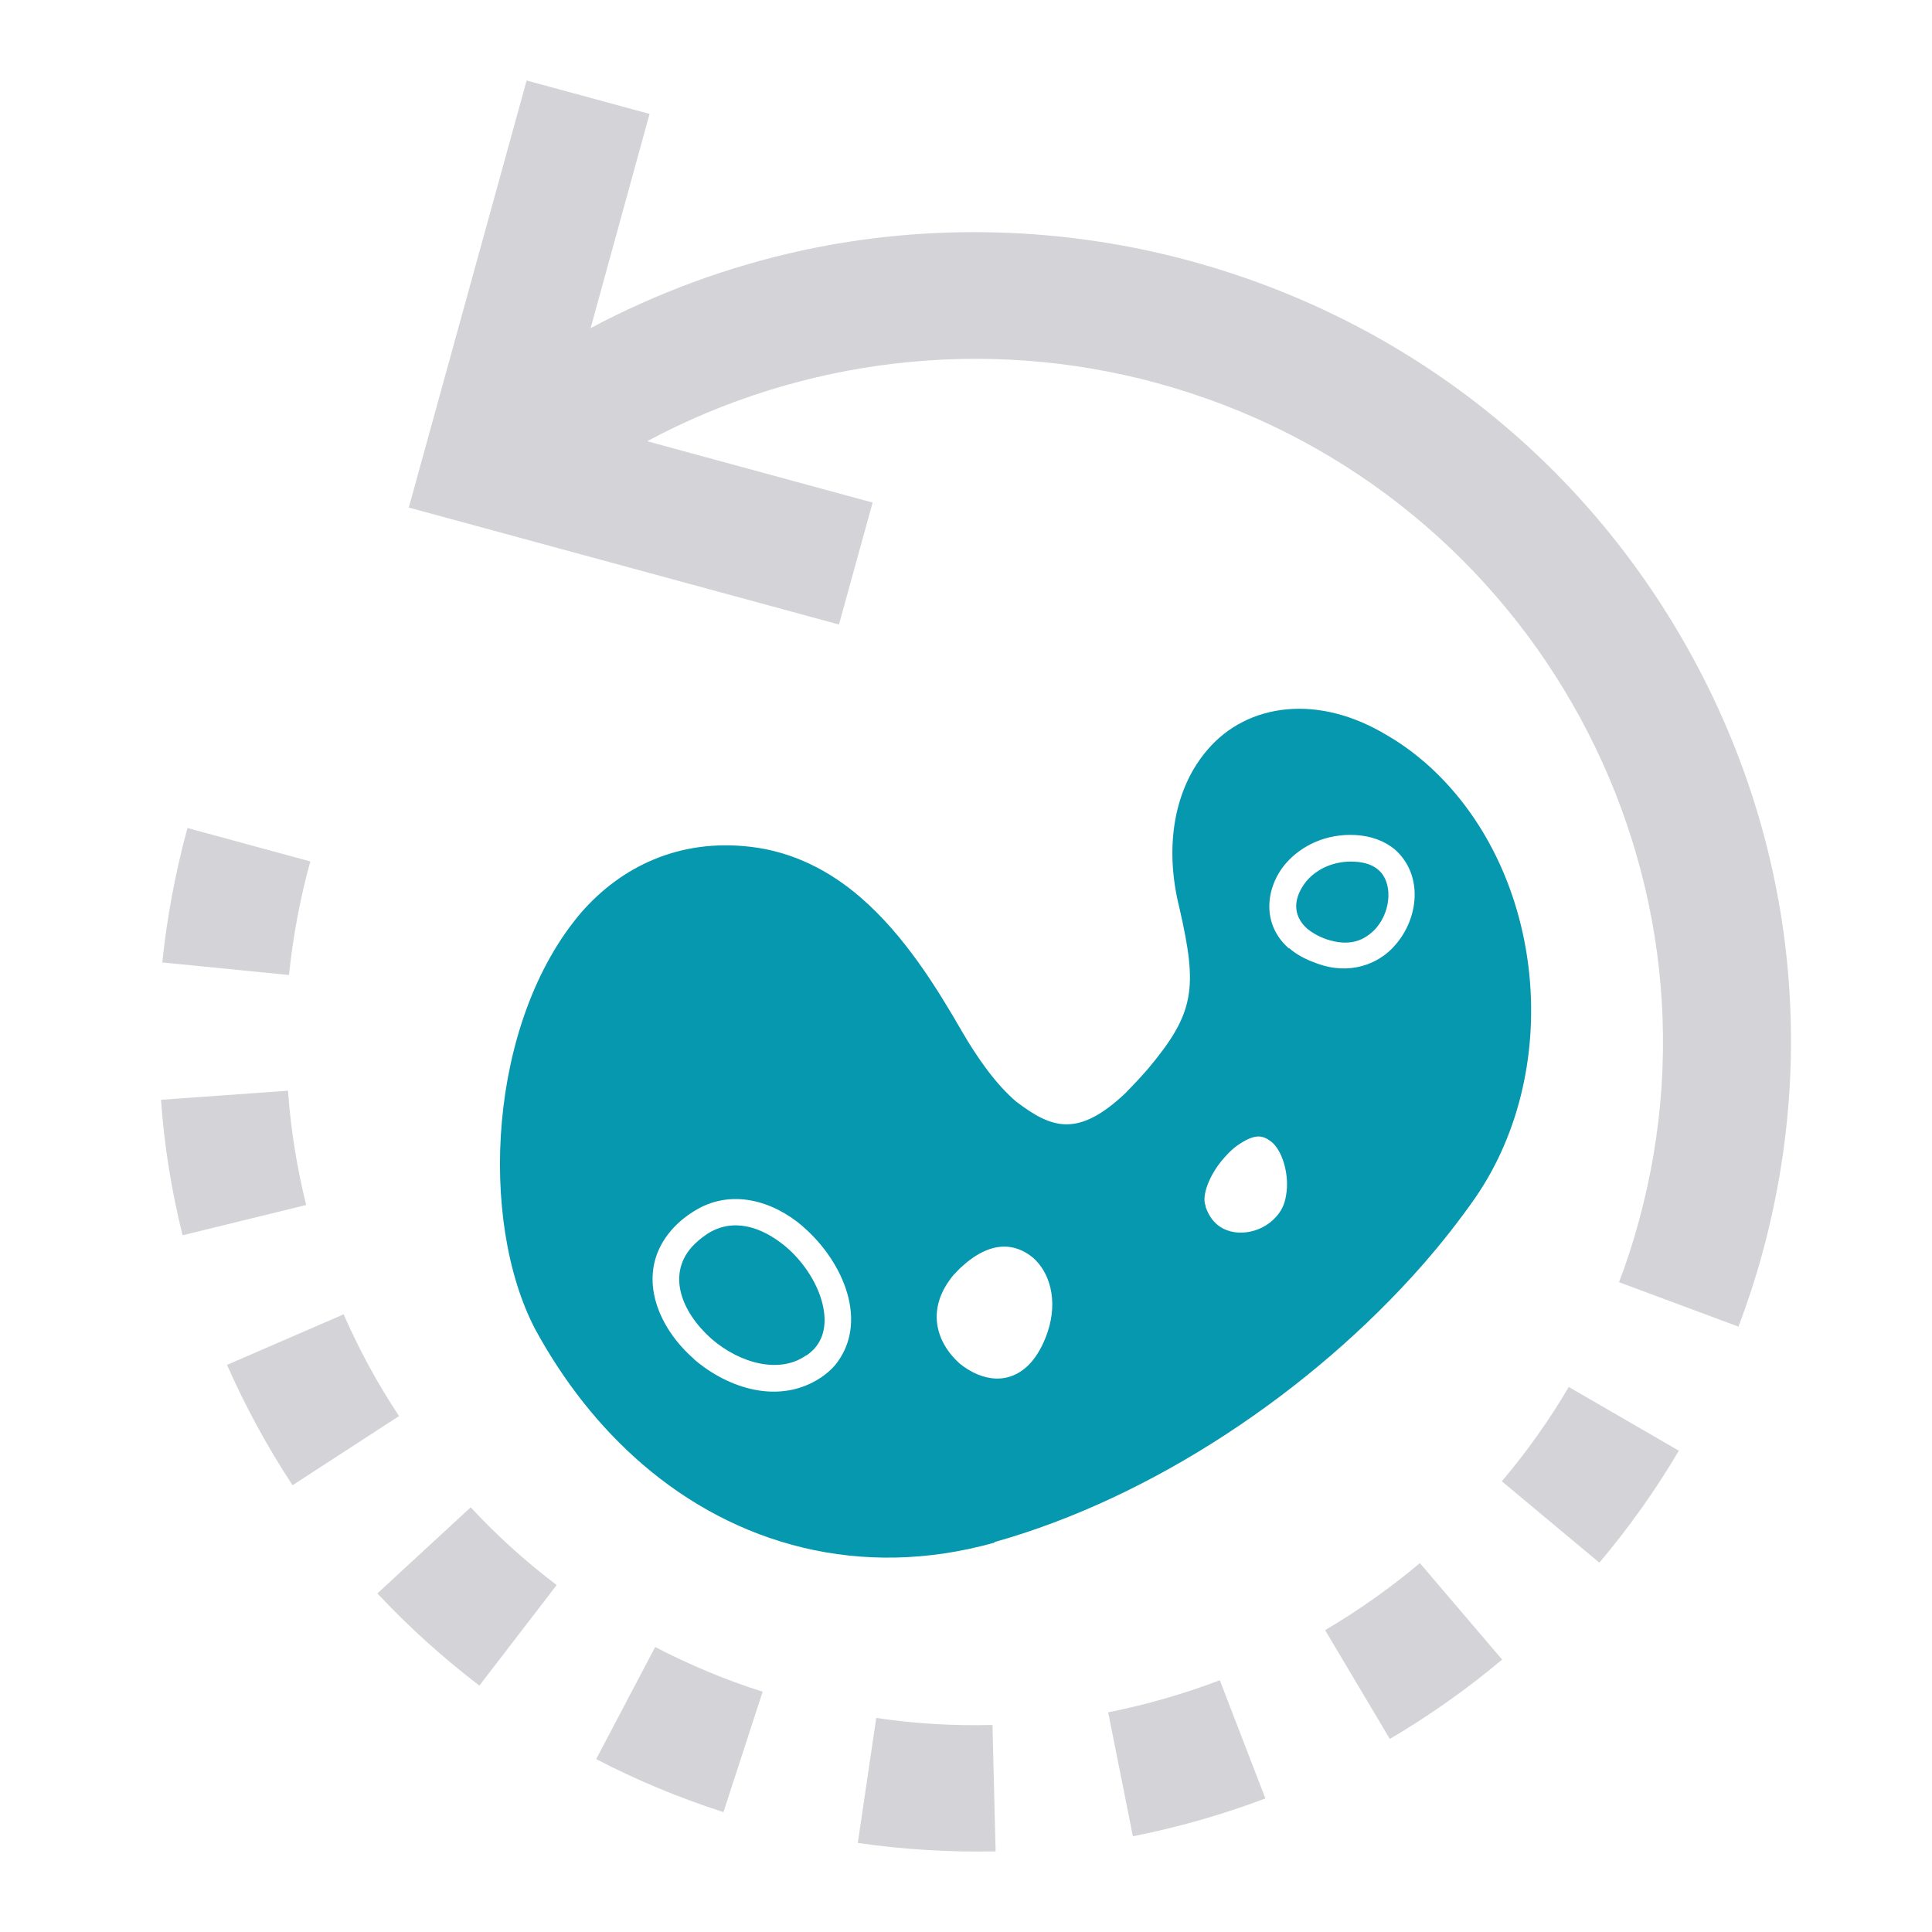 <svg width="24" height="24" viewBox="0 0 24 24" fill="none" xmlns="http://www.w3.org/2000/svg">
<path d="M20.913 7.963C19.573 5.63 17.396 3.953 14.788 3.242C13.216 2.814 11.546 2.768 9.961 3.112C9.049 3.31 8.16 3.638 7.337 4.076L8.069 1.415L6.542 1L5.078 6.305L10.422 7.758L10.84 6.243L8.039 5.481C9.961 4.452 12.232 4.176 14.367 4.757C18.913 5.993 21.599 10.672 20.354 15.185C20.286 15.435 20.204 15.688 20.112 15.928L21.596 16.48C21.704 16.194 21.802 15.899 21.884 15.6C22.6 13.008 22.253 10.296 20.913 7.963Z" fill="#D4D4D8"/>
<path d="M4.271 16.326L2.82 16.955C3.049 17.474 3.323 17.977 3.634 18.45L4.957 17.591C4.692 17.192 4.46 16.764 4.268 16.326H4.271Z" fill="#D4D4D8"/>
<path d="M3.578 13.549L2 13.662C2.039 14.227 2.131 14.794 2.268 15.345L3.803 14.969C3.689 14.505 3.611 14.029 3.578 13.552V13.549Z" fill="#D4D4D8"/>
<path d="M3.855 10.701L2.329 10.286C2.179 10.834 2.074 11.395 2.016 11.956L3.59 12.112C3.639 11.639 3.727 11.162 3.855 10.701Z" fill="#D4D4D8"/>
<path d="M5.847 18.724L4.688 19.794C5.076 20.209 5.504 20.595 5.955 20.939L6.915 19.69C6.533 19.401 6.174 19.077 5.847 18.724Z" fill="#D4D4D8"/>
<path d="M19.489 17.227C19.248 17.638 18.967 18.034 18.656 18.401L19.868 19.412C20.234 18.978 20.567 18.511 20.855 18.021L19.489 17.23V17.227Z" fill="#D4D4D8"/>
<path d="M15.154 20.872C14.703 21.044 14.236 21.177 13.766 21.271L14.073 22.811C14.631 22.701 15.187 22.542 15.719 22.341L15.154 20.875V20.872Z" fill="#D4D4D8"/>
<path d="M17.64 19.416C17.274 19.724 16.876 20.006 16.461 20.25L17.265 21.602C17.755 21.313 18.225 20.982 18.66 20.616L17.637 19.416H17.64Z" fill="#D4D4D8"/>
<path d="M12.329 21.428C11.849 21.441 11.362 21.412 10.885 21.341L10.656 22.894C11.221 22.975 11.796 23.011 12.368 22.998L12.329 21.428Z" fill="#D4D4D8"/>
<path d="M8.138 20.461L7.406 21.852C7.909 22.115 8.442 22.335 8.987 22.511L9.474 21.015C9.014 20.87 8.566 20.681 8.141 20.461H8.138Z" fill="#D4D4D8"/>
<path d="M10.017 16.839C10.059 16.81 10.092 16.78 10.121 16.748C10.249 16.602 10.275 16.395 10.206 16.154C10.138 15.918 9.974 15.668 9.765 15.49C9.452 15.227 9.099 15.13 8.792 15.324C8.707 15.379 8.641 15.438 8.589 15.496C8.295 15.833 8.455 16.291 8.841 16.634C9.2 16.942 9.69 17.069 10.017 16.835V16.839Z" fill="#0698AF"/>
<path d="M12.354 19.156C14.311 18.608 16.292 17.284 17.671 15.714C17.91 15.441 18.129 15.162 18.328 14.877C19.453 13.241 19.181 10.762 17.701 9.471C17.557 9.348 17.407 9.237 17.24 9.14C16.374 8.611 15.495 8.738 15.004 9.309C14.596 9.779 14.455 10.496 14.651 11.278C14.88 12.278 14.844 12.583 14.256 13.283C14.174 13.377 14.083 13.475 13.981 13.579C13.393 14.133 13.069 14.023 12.625 13.686C12.377 13.475 12.145 13.15 11.952 12.816C11.631 12.261 11.236 11.619 10.687 11.145C10.314 10.824 9.86 10.581 9.321 10.519C8.435 10.415 7.713 10.769 7.219 11.337C6.062 12.693 5.941 15.165 6.65 16.515C7.003 17.164 7.451 17.732 7.977 18.186C9.138 19.189 10.69 19.63 12.354 19.163V19.156ZM16.014 11.784C15.665 11.483 15.72 11.019 15.975 10.723C16.168 10.503 16.475 10.354 16.835 10.373C17.037 10.383 17.207 10.451 17.331 10.555C17.684 10.873 17.622 11.408 17.335 11.736C17.129 11.982 16.756 12.119 16.354 11.966C16.217 11.918 16.102 11.856 16.011 11.775L16.014 11.784ZM14.978 14.983C14.919 14.851 15.034 14.575 15.207 14.383C15.259 14.322 15.315 14.27 15.364 14.234C15.596 14.072 15.687 14.104 15.792 14.182C15.929 14.289 16.024 14.598 15.975 14.854C15.959 14.961 15.916 15.045 15.851 15.117C15.661 15.331 15.315 15.379 15.119 15.211C15.06 15.162 15.011 15.091 14.975 14.987L14.978 14.983ZM11.86 15.824C11.883 15.798 11.906 15.775 11.929 15.752C12.301 15.402 12.609 15.441 12.828 15.62C13.034 15.795 13.148 16.145 13.014 16.547C12.958 16.713 12.886 16.833 12.811 16.921C12.55 17.216 12.2 17.164 11.919 16.937C11.628 16.674 11.491 16.252 11.857 15.824H11.86ZM8.625 16.885C8.167 16.492 7.879 15.814 8.34 15.282C8.412 15.198 8.504 15.12 8.611 15.052C9.076 14.753 9.605 14.919 9.971 15.233C9.971 15.233 9.978 15.24 9.981 15.243C10.478 15.675 10.805 16.434 10.37 16.963C10.321 17.018 10.265 17.067 10.203 17.109C9.687 17.456 9.049 17.252 8.621 16.885H8.625Z" fill="#0698AF"/>
<path d="M17.096 11.528C17.288 11.304 17.298 10.957 17.125 10.808C17.063 10.753 16.971 10.711 16.824 10.704C16.57 10.691 16.36 10.795 16.233 10.941C16.067 11.145 16.047 11.366 16.24 11.538C16.295 11.583 16.37 11.629 16.475 11.667C16.766 11.765 16.955 11.684 17.096 11.528Z" fill="#0698AF"/>
</svg>
